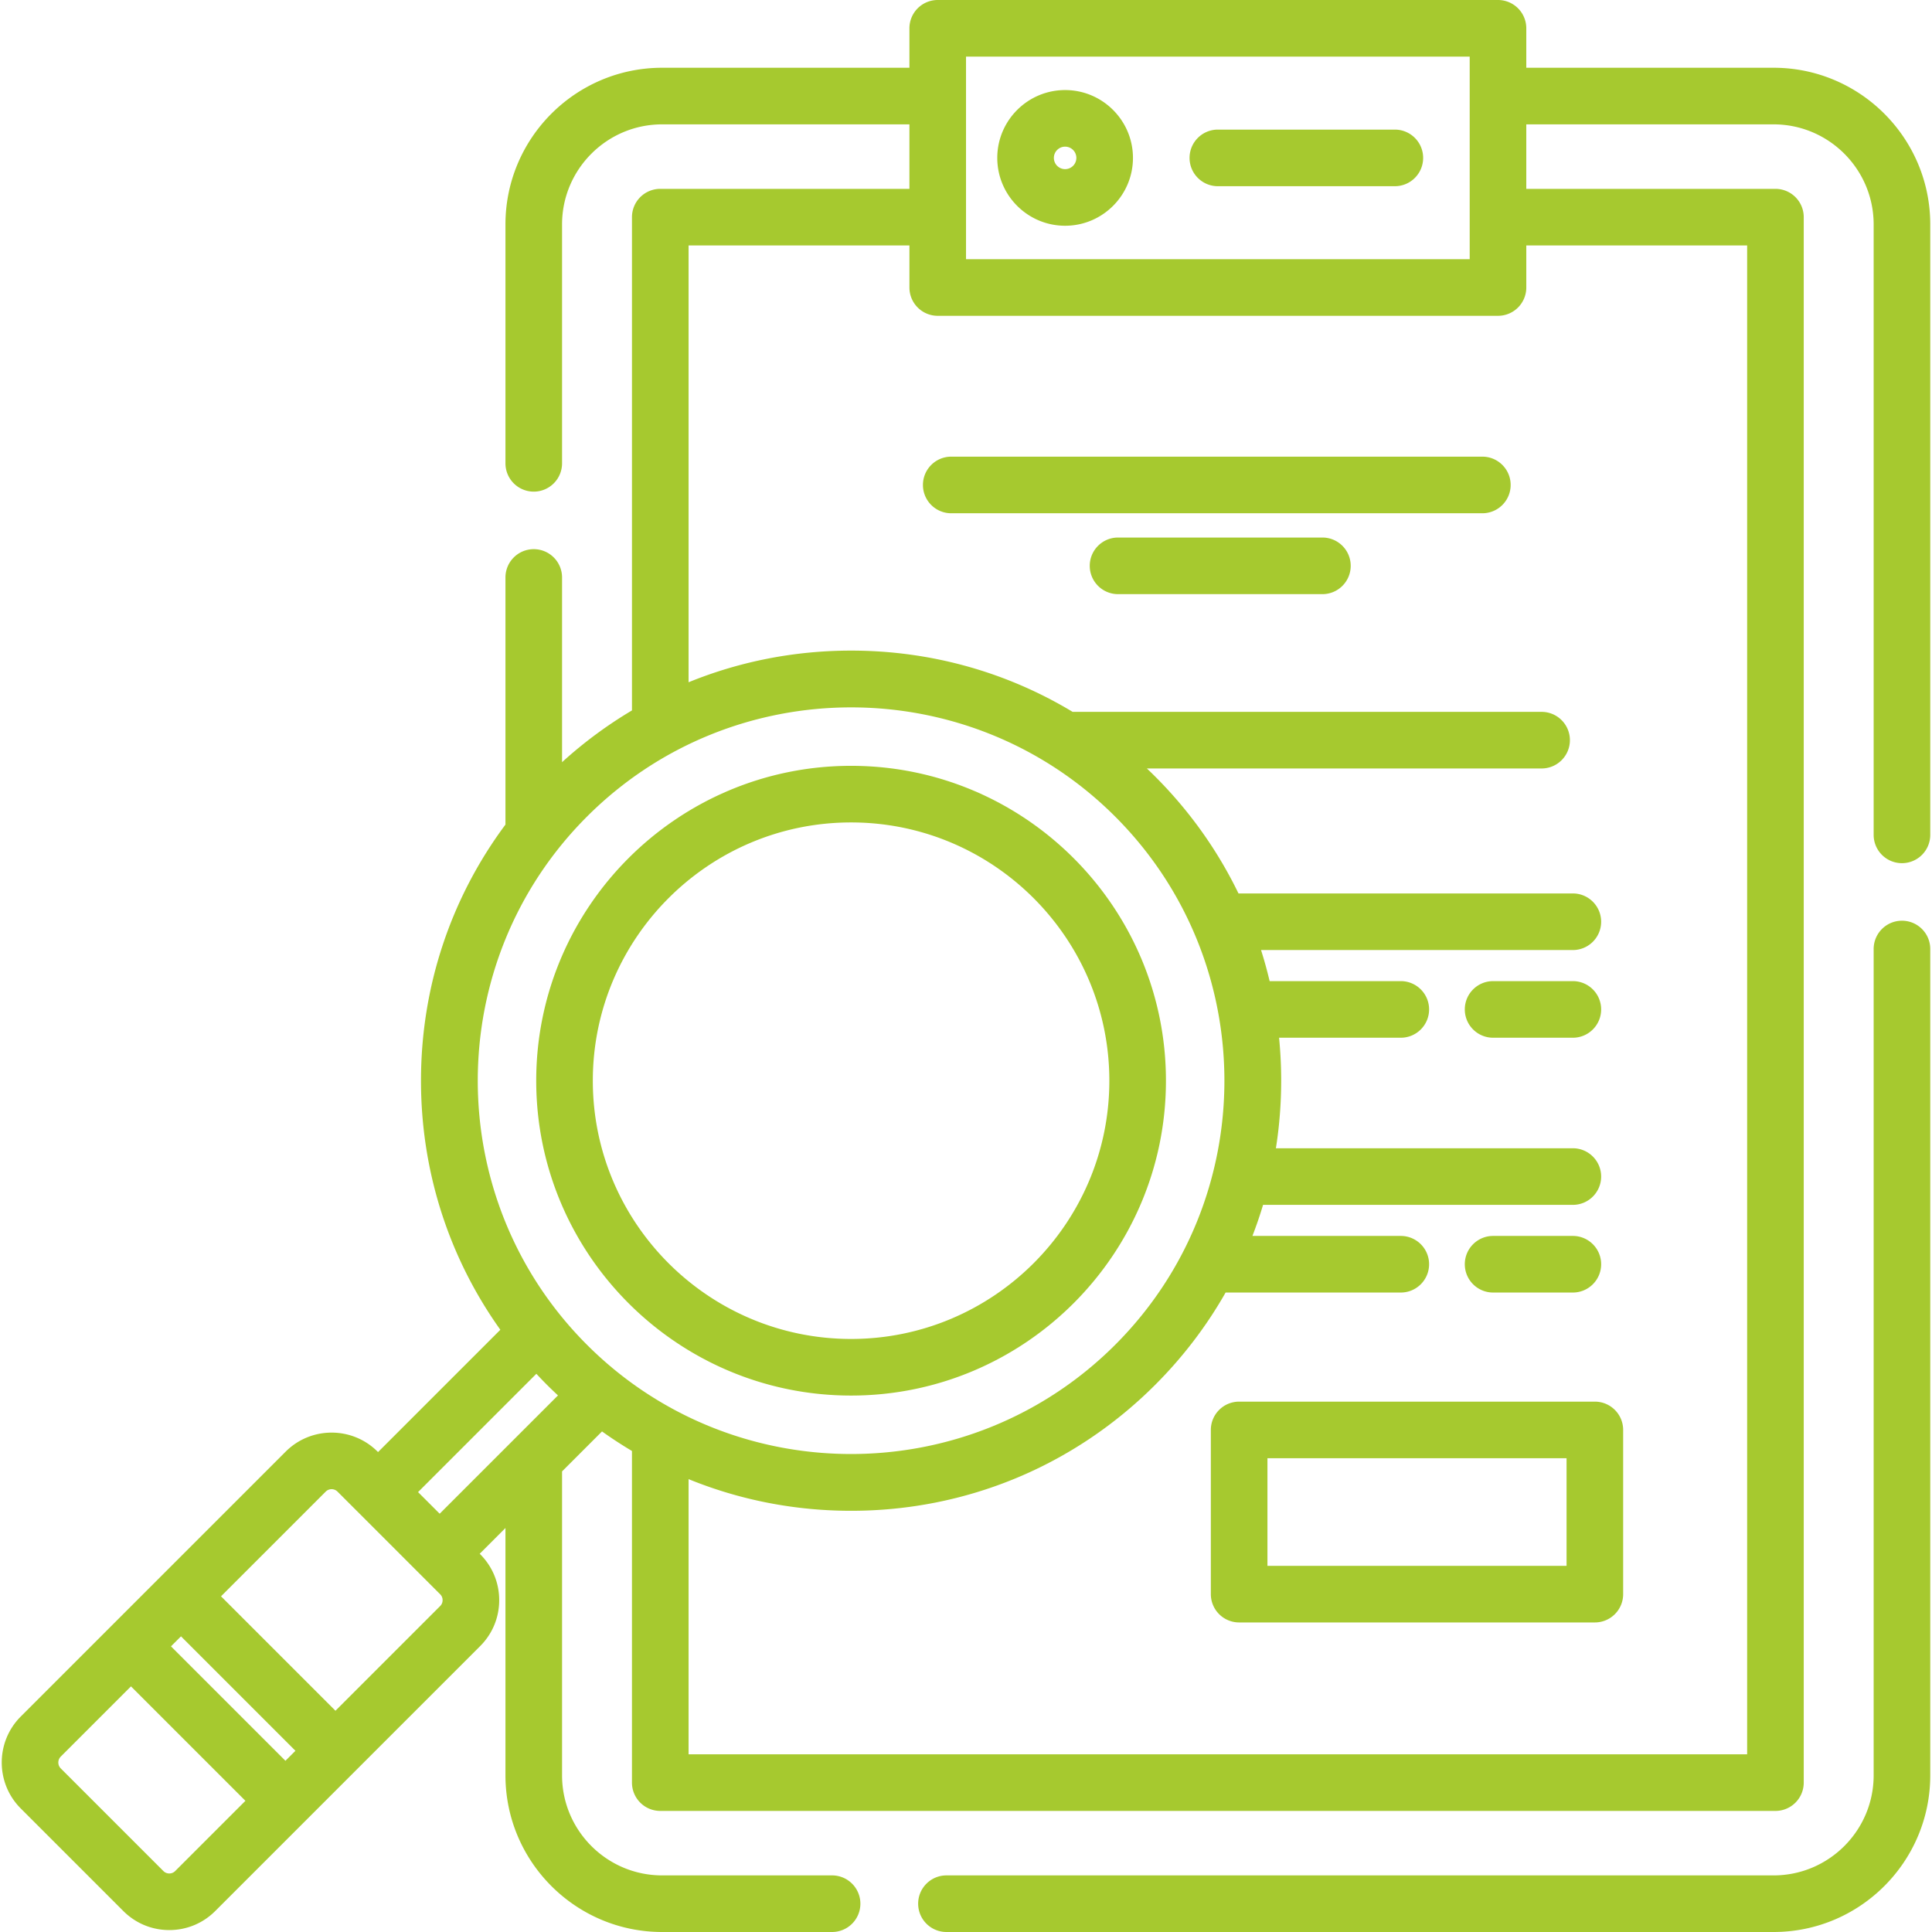 <svg xmlns="http://www.w3.org/2000/svg" width="512" height="512"><path d="M504.038 243.998a7.5 7.5 0 0 0-7.5 7.5v218.985c0 14.621-11.896 26.517-26.517 26.517h-219.2c-4.142 0-7.5 3.357-7.5 7.5s3.358 7.5 7.5 7.5h219.2c22.893 0 41.517-18.624 41.517-41.517V251.498c0-4.143-3.357-7.5-7.5-7.5z" data-original="#000000" class="active-path" data-old_color="#a6c92f" fill="#a6c92f"/><path d="M470.022 17.957h-65.538V7.5a7.5 7.5 0 0 0-7.5-7.5H248.506a7.5 7.5 0 0 0-7.5 7.5v10.457h-65.538c-22.893 0-41.517 18.624-41.517 41.516v63.313a7.5 7.5 0 0 0 7.5 7.5 7.5 7.5 0 0 0 7.5-7.5V59.473c0-14.621 11.896-26.516 26.517-26.516h65.538v17.091h-66.028a7.5 7.5 0 0 0-7.5 7.5v130.72a114.345 114.345 0 0 0-18.527 13.718v-48.952a7.5 7.5 0 0 0-7.5-7.5 7.5 7.5 0 0 0-7.5 7.5v65.489c-14.53 19.522-22.385 43.094-22.385 67.872 0 23.995 7.37 46.856 21.03 66.006l-32.413 32.414-.125-.125c-6.712-6.712-17.634-6.712-24.347 0L5.495 454.907c-6.711 6.712-6.711 17.635 0 24.348l27.193 27.192c3.251 3.251 7.575 5.042 12.174 5.042s8.922-1.791 12.173-5.042l70.215-70.216c3.252-3.252 5.043-7.575 5.043-12.174s-1.791-8.922-5.042-12.174l-.124-.124 6.824-6.824v65.548c0 22.893 18.625 41.517 41.517 41.517h45.042c4.142 0 7.5-3.357 7.5-7.5s-3.358-7.5-7.5-7.5h-45.042c-14.621 0-26.517-11.896-26.517-26.517v-80.548l10.589-10.589a113.698 113.698 0 0 0 7.937 5.178v87.889a7.5 7.5 0 0 0 7.5 7.5H470.51a7.5 7.5 0 0 0 7.5-7.5V57.548a7.5 7.5 0 0 0-7.5-7.5h-66.027V32.957h65.538c14.621 0 26.517 11.895 26.517 26.516v161.776a7.5 7.5 0 0 0 7.5 7.5 7.5 7.5 0 0 0 7.5-7.5V59.473c0-22.892-18.624-41.516-41.516-41.516zM256.006 15h133.478v53.692H256.006V15zM46.429 495.841a2.173 2.173 0 0 1-1.566.648c-.419 0-1.03-.112-1.567-.648v-.001l-27.192-27.191a2.22 2.22 0 0 1 0-3.135l18.606-18.606 30.327 30.327-18.608 18.606zm29.213-29.214L45.315 436.3l2.652-2.652 30.327 30.327-2.652 2.652zm41.003-41.003l-27.744 27.744-30.327-30.327 27.743-27.743c.433-.433 1-.648 1.567-.648a2.21 2.21 0 0 1 1.567.648l27.194 27.193c.536.536.648 1.147.648 1.566s-.111 1.031-.648 1.567zm-.125-24.471l-5.73-5.73 31.351-31.352c.92.986 1.852 1.963 2.81 2.921s1.935 1.89 2.921 2.81l-31.352 31.351zm39.037-44.768c-38.592-38.592-38.592-101.386 0-139.978 19.296-19.297 44.643-28.944 69.99-28.944 25.346 0 50.693 9.647 69.989 28.944 38.592 38.592 38.592 101.386 0 139.978-38.593 38.594-101.387 38.594-139.979 0zM404.485 76.193V65.048h58.527v399.865H182.478v-72.927c13.493 5.502 28.058 8.39 43.068 8.39 30.445 0 59.068-11.856 80.596-33.384 7.388-7.388 13.636-15.611 18.657-24.457h46.425c4.142 0 7.5-3.357 7.5-7.5s-3.358-7.5-7.5-7.5h-39.317a112.812 112.812 0 0 0 2.819-8.235h82.094c4.142 0 7.5-3.357 7.5-7.5s-3.358-7.5-7.5-7.5h-78.691a115.443 115.443 0 0 0 1.397-17.904c0-3.828-.188-7.627-.559-11.388h32.257c4.142 0 7.5-3.357 7.5-7.5s-3.358-7.5-7.5-7.5h-34.759a113 113 0 0 0-2.275-8.236h82.63c4.142 0 7.5-3.357 7.5-7.5s-3.358-7.5-7.5-7.5h-88.607c-5.492-11.339-12.9-21.801-22.071-30.972a114.53 114.53 0 0 0-2.21-2.148H408.54c4.142 0 7.5-3.357 7.5-7.5s-3.358-7.5-7.5-7.5H284.259c-17.546-10.582-37.694-16.235-58.712-16.235-15.01 0-29.575 2.887-43.068 8.39V65.048h58.528v11.145a7.5 7.5 0 0 0 7.5 7.5h148.478a7.5 7.5 0 0 0 7.5-7.5z" data-original="#000000" class="active-path" data-old_color="#a6c92f" fill="#a6c92f"/><path d="M282.267 23.867c-9.914 0-17.979 8.065-17.979 17.979s8.065 17.979 17.979 17.979 17.979-8.065 17.979-17.979-8.065-17.979-17.979-17.979zm0 20.957a2.982 2.982 0 0 1-2.979-2.979c0-1.643 1.336-2.979 2.979-2.979s2.979 1.336 2.979 2.979a2.982 2.982 0 0 1-2.979 2.979zM369.648 34.346h-46.903c-4.142 0-7.5 3.357-7.5 7.5s3.358 7.5 7.5 7.5h46.903c4.142 0 7.5-3.357 7.5-7.5s-3.358-7.5-7.5-7.5zM416.821 260.008h-21.133c-4.142 0-7.5 3.357-7.5 7.5s3.358 7.5 7.5 7.5h21.133c4.142 0 7.5-3.357 7.5-7.5s-3.358-7.5-7.5-7.5zM416.821 327.535h-21.133c-4.142 0-7.5 3.357-7.5 7.5s3.358 7.5 7.5 7.5h21.133c4.142 0 7.5-3.357 7.5-7.5s-3.358-7.5-7.5-7.5zM392.839 121.019h-140.75c-4.142 0-7.5 3.357-7.5 7.5s3.358 7.5 7.5 7.5h140.75c4.142 0 7.5-3.357 7.5-7.5s-3.358-7.5-7.5-7.5zM350.452 142.453h-54.156c-4.142 0-7.5 3.357-7.5 7.5s3.358 7.5 7.5 7.5h54.156c4.142 0 7.5-3.357 7.5-7.5s-3.358-7.5-7.5-7.5zM225.546 202.954c-46.01 0-83.442 37.432-83.442 83.442s37.432 83.442 83.442 83.442 83.442-37.432 83.442-83.442-37.432-83.442-83.442-83.442zm0 151.883c-37.739 0-68.442-30.703-68.442-68.442s30.703-68.442 68.442-68.442 68.442 30.703 68.442 68.442-30.703 68.442-68.442 68.442zM422.654 371.447h-94.269a7.5 7.5 0 0 0-7.5 7.5v43.518a7.5 7.5 0 0 0 7.5 7.5h94.269a7.5 7.5 0 0 0 7.5-7.5v-43.518a7.5 7.5 0 0 0-7.5-7.5zm-7.5 43.518h-79.269v-28.518h79.269v28.518z" data-original="#000000" class="active-path" data-old_color="#a6c92f" fill="#a6c92f"/></svg>